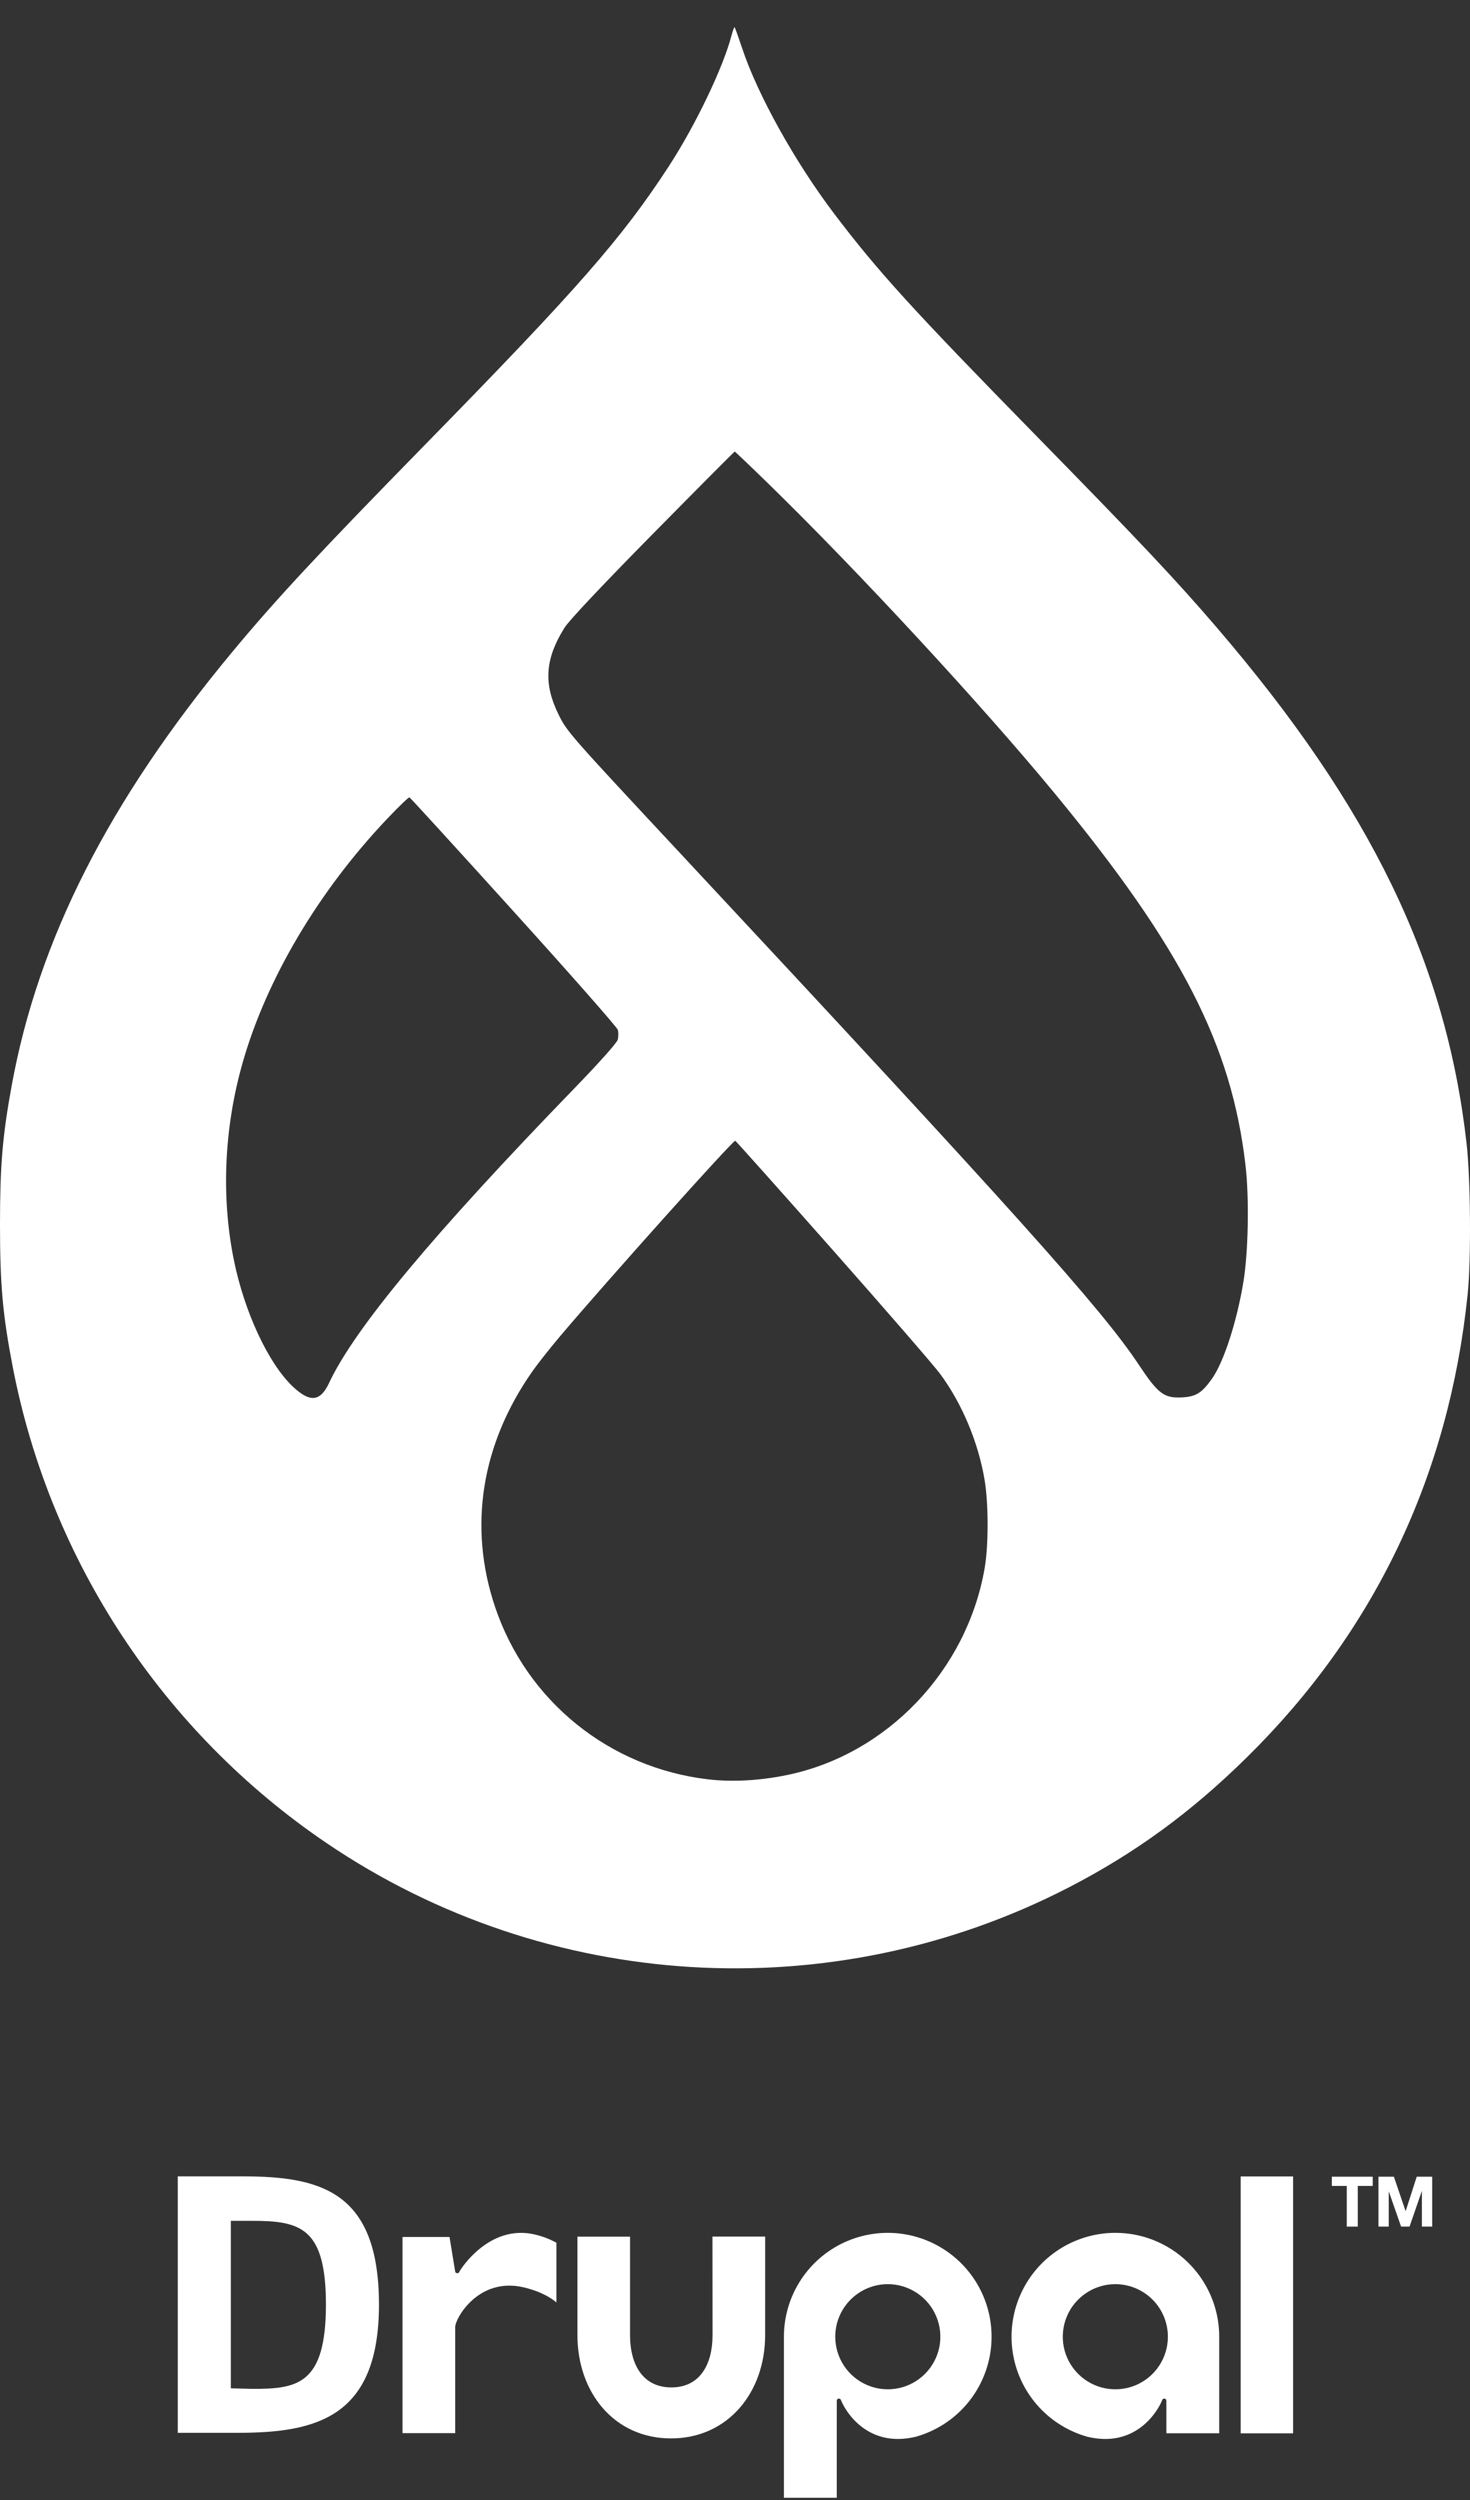 <svg width="50" height="85" viewBox="0 0 50 85" fill="none" xmlns="http://www.w3.org/2000/svg">
<rect x="0" y="0" width="50" height="85" fill="#333333" stroke="none"/>
<path fill-rule="evenodd" clip-rule="evenodd" d="M24.878 1.219C24.592 2.31 23.648 4.275 22.746 5.658C21.151 8.104 19.661 9.805 14.496 15.081C10.82 18.835 9.363 20.401 7.865 22.209C3.7 27.233 1.303 31.951 0.399 36.904C0.085 38.623 0 39.628 0 41.622C0 43.691 0.091 44.702 0.436 46.49C1.71 53.076 5.551 58.898 11.107 62.664C18.594 67.74 28.297 68.323 36.339 64.179C38.606 63.011 40.51 61.622 42.415 59.745C46.759 55.466 49.287 50.161 49.921 43.998C50.041 42.826 50.021 40.093 49.883 38.873C49.187 32.727 46.62 27.431 41.378 21.326C39.987 19.706 38.768 18.413 35.239 14.81C31.044 10.527 29.867 9.235 28.38 7.275C27.05 5.523 25.772 3.229 25.247 1.652C25.118 1.266 25.001 0.939 24.987 0.925C24.974 0.911 24.924 1.043 24.878 1.219ZM26.133 16.443C29.182 19.414 33.387 23.96 35.862 26.96C40.183 32.199 41.893 35.529 42.365 39.628C42.494 40.744 42.46 42.578 42.292 43.59C42.069 44.939 41.626 46.304 41.23 46.867C40.885 47.357 40.684 47.485 40.214 47.511C39.591 47.544 39.395 47.396 38.726 46.389C37.478 44.51 34.555 41.251 23.186 29.064C19.336 24.938 19.284 24.878 18.991 24.279C18.48 23.234 18.541 22.397 19.203 21.339C19.352 21.1 20.5 19.882 22.205 18.153C23.723 16.613 24.977 15.353 24.99 15.353C25.004 15.353 25.518 15.843 26.133 16.443ZM17.478 30.998C19.404 33.125 20.997 34.935 21.018 35.02C21.039 35.104 21.036 35.253 21.012 35.35C20.987 35.453 20.376 36.137 19.544 36.996C14.732 41.962 12.06 45.169 11.195 47.018C10.895 47.66 10.543 47.695 9.959 47.143C9.128 46.357 8.313 44.609 7.955 42.844C7.516 40.683 7.624 38.321 8.261 36.103C9.076 33.267 10.838 30.297 13.164 27.844C13.556 27.43 13.9 27.1 13.927 27.11C13.955 27.121 15.553 28.87 17.478 30.998ZM28.329 42.504C30.129 44.539 31.773 46.435 31.982 46.718C32.721 47.719 33.272 49.031 33.488 50.305C33.625 51.118 33.627 52.536 33.492 53.316C32.89 56.799 30.165 59.652 26.772 60.351C25.843 60.543 24.903 60.594 24.086 60.498C20.722 60.103 17.918 57.836 16.841 54.642C15.919 51.907 16.369 49.09 18.127 46.599C18.306 46.346 18.725 45.816 19.057 45.424C20.704 43.481 24.937 38.759 25.009 38.786C25.035 38.797 26.529 40.47 28.329 42.504Z" fill="white"/>
<path d="M26.026 76.044H24.233L24.236 79.399C24.236 80.379 23.815 81.172 22.835 81.172C21.854 81.172 21.43 80.379 21.43 79.399V76.047H19.641L19.641 79.399C19.641 81.336 20.886 82.906 22.824 82.906C24.761 82.906 26.025 81.336 26.025 79.399L26.026 76.044H26.026Z" fill="white"/>
<path d="M43.983 73.999H42.199V82.733H43.983V73.999Z" fill="white"/>
<path d="M45.301 74.322V74.008H46.691V74.322H46.183V75.705H45.809V74.322H45.301Z" fill="white"/>
<path d="M47.411 74.008L47.808 75.174H47.813L48.188 74.008H48.714V75.704H48.364V74.502H48.359L47.944 75.704H47.656L47.24 74.514H47.236V75.704H46.887V74.008H47.411L47.411 74.008Z" fill="white"/>
<path d="M18.181 75.971C16.643 75.616 15.672 77.144 15.632 77.226C15.613 77.266 15.611 77.29 15.543 77.288C15.487 77.286 15.481 77.226 15.481 77.226L15.29 76.057H13.691V82.727H15.483V79.117C15.483 78.822 16.278 77.407 17.817 77.771C18.596 77.956 18.926 78.286 18.926 78.286V76.254C18.692 76.125 18.441 76.03 18.181 75.971H18.181Z" fill="white"/>
<path d="M28.461 84.924V82.524L28.461 82.524L28.462 81.626C28.462 81.626 28.465 81.554 28.529 81.553C28.587 81.552 28.6 81.591 28.614 81.626C28.75 81.964 29.497 83.251 31.155 82.848C31.787 82.669 32.357 82.318 32.801 81.833C33.245 81.348 33.544 80.749 33.666 80.103C33.788 79.458 33.727 78.791 33.491 78.178C33.254 77.564 32.851 77.029 32.327 76.633C31.803 76.236 31.179 75.994 30.525 75.932C29.87 75.871 29.212 75.994 28.623 76.286C28.035 76.579 27.54 77.03 27.194 77.588C26.848 78.147 26.664 78.791 26.664 79.448V84.924H28.461H28.461ZM30.198 77.661C30.551 77.661 30.897 77.766 31.191 77.963C31.485 78.159 31.714 78.438 31.849 78.765C31.984 79.091 32.02 79.451 31.951 79.798C31.882 80.144 31.711 80.463 31.461 80.713C31.211 80.963 30.893 81.133 30.546 81.202C30.199 81.271 29.84 81.236 29.513 81.1C29.186 80.965 28.907 80.736 28.711 80.442C28.515 80.147 28.41 79.802 28.41 79.448C28.41 78.974 28.598 78.52 28.934 78.185C29.269 77.85 29.724 77.661 30.198 77.661Z" fill="white"/>
<path d="M39.673 82.73H41.47V79.449C41.47 78.791 41.286 78.147 40.94 77.588C40.594 77.03 40.099 76.579 39.51 76.286C38.922 75.994 38.264 75.871 37.609 75.932C36.955 75.994 36.33 76.236 35.806 76.633C35.282 77.029 34.88 77.564 34.643 78.178C34.406 78.791 34.346 79.458 34.468 80.104C34.589 80.749 34.889 81.349 35.333 81.833C35.776 82.318 36.347 82.669 36.979 82.848C38.638 83.252 39.384 81.964 39.52 81.626C39.534 81.591 39.547 81.553 39.605 81.553C39.67 81.554 39.672 81.626 39.672 81.626L39.673 82.73ZM39.724 79.449C39.724 79.802 39.62 80.148 39.423 80.442C39.227 80.736 38.948 80.965 38.621 81.101C38.294 81.236 37.935 81.271 37.588 81.202C37.241 81.133 36.923 80.963 36.673 80.713C36.423 80.463 36.252 80.145 36.183 79.798C36.114 79.451 36.15 79.091 36.285 78.765C36.42 78.438 36.65 78.159 36.944 77.963C37.238 77.766 37.583 77.661 37.937 77.661C38.411 77.662 38.865 77.85 39.201 78.185C39.536 78.52 39.724 78.975 39.724 79.449Z" fill="white"/>
<path d="M8.085 82.716H6.047V73.996H8.234C10.882 73.996 12.89 74.482 12.89 78.356C12.89 82.193 10.763 82.716 8.085 82.716H8.085ZM8.571 75.508H7.851V81.203L8.591 81.222C10.108 81.222 11.086 81.084 11.086 78.356C11.085 75.74 10.223 75.508 8.571 75.508L8.571 75.508Z" fill="white"/>
</svg>
